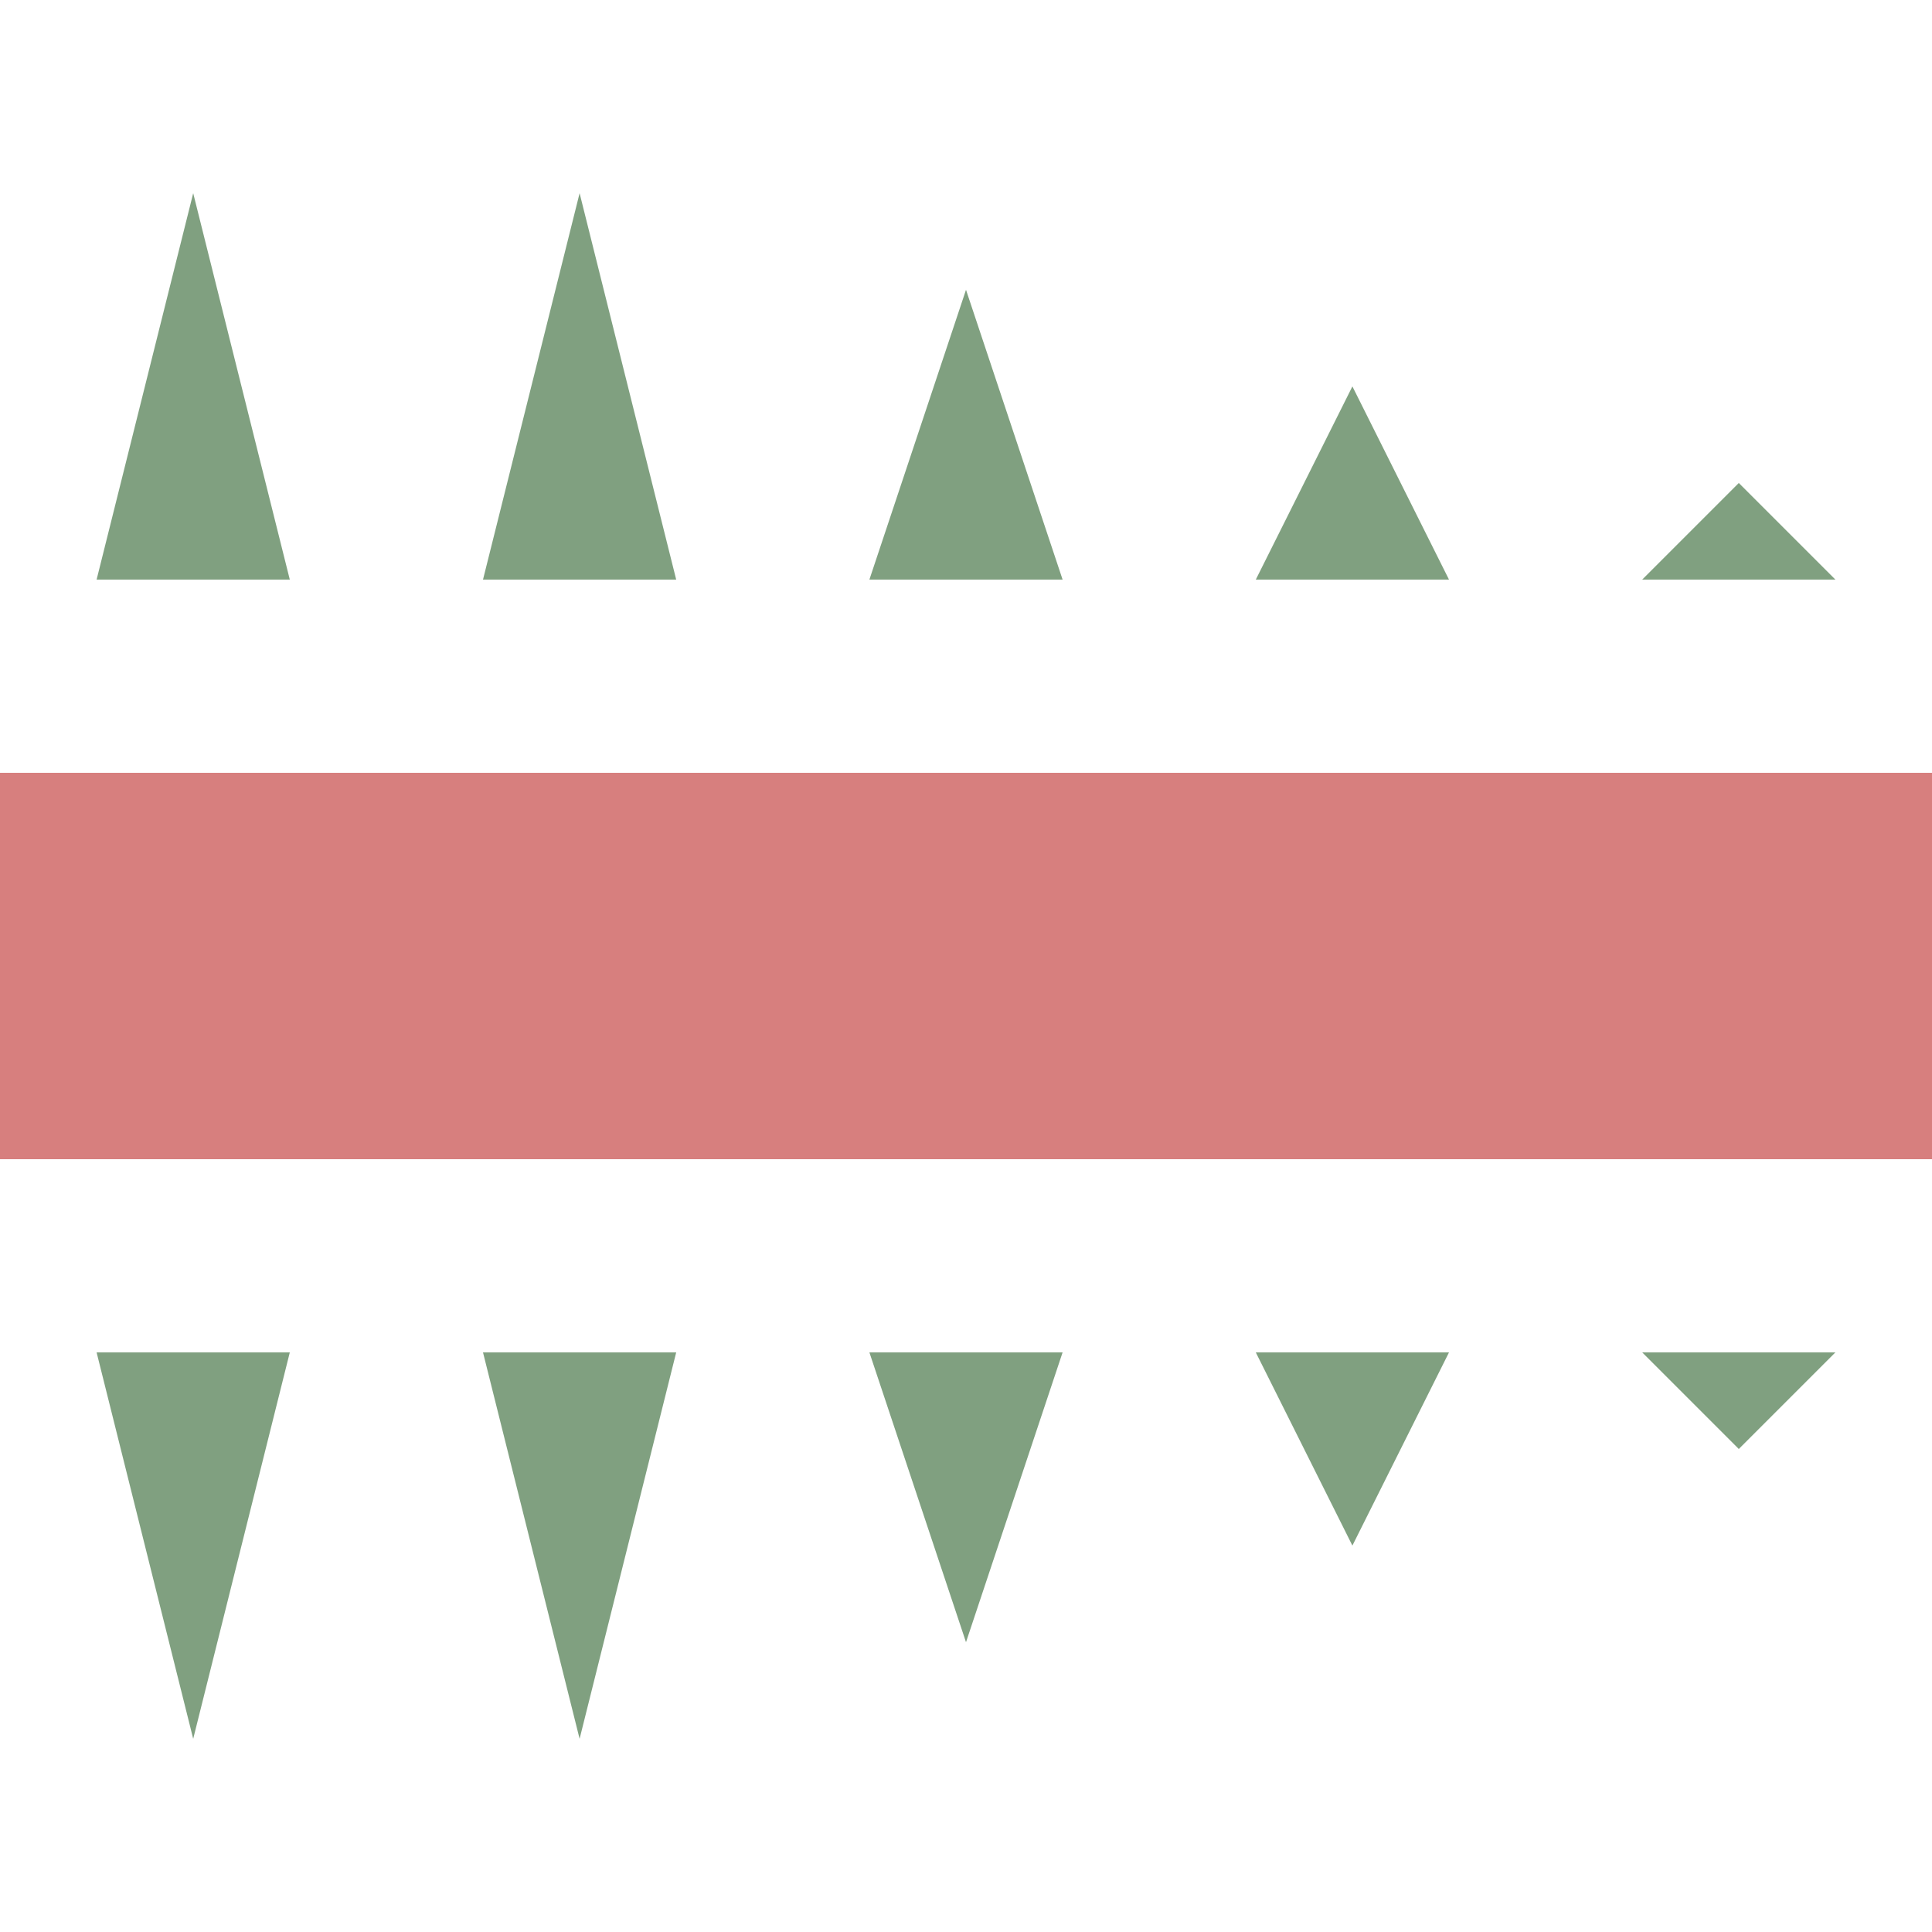 <?xml version="1.0" encoding="UTF-8" standalone="no"?>
<svg xmlns="http://www.w3.org/2000/svg" width="500" height="500">
<title>DSTRe@fq</title>
<g stroke="none" fill="none">
<path d="M 0,250 L 500,250" style="stroke:#d77f7e;stroke-width:100;" />
<g fill="#80a080">
<path d="M 425,150 L 475,150 L 450,125 z " />
<path d="M 325,150 L 375,150 L 350,100 z " />
<path d="M 225,150 L 275,150 L 250,75 z " />
<path d="M 125,150 L 175,150 L 150,50 z " />
<path d="M 25,150 L 75,150 L 50,50 z " />
<path d="M 425,350 L 475,350 L 450,375 z " />
<path d="M 325,350 L 375,350 L 350,400 z " />
<path d="M 225,350 L 275,350 L 250,425 z " />
<path d="M 125,350 L 175,350 L 150,450 z " />
<path d="M 25,350 L 75,350 L 50,450 z " />
</g>
</g>
</svg>